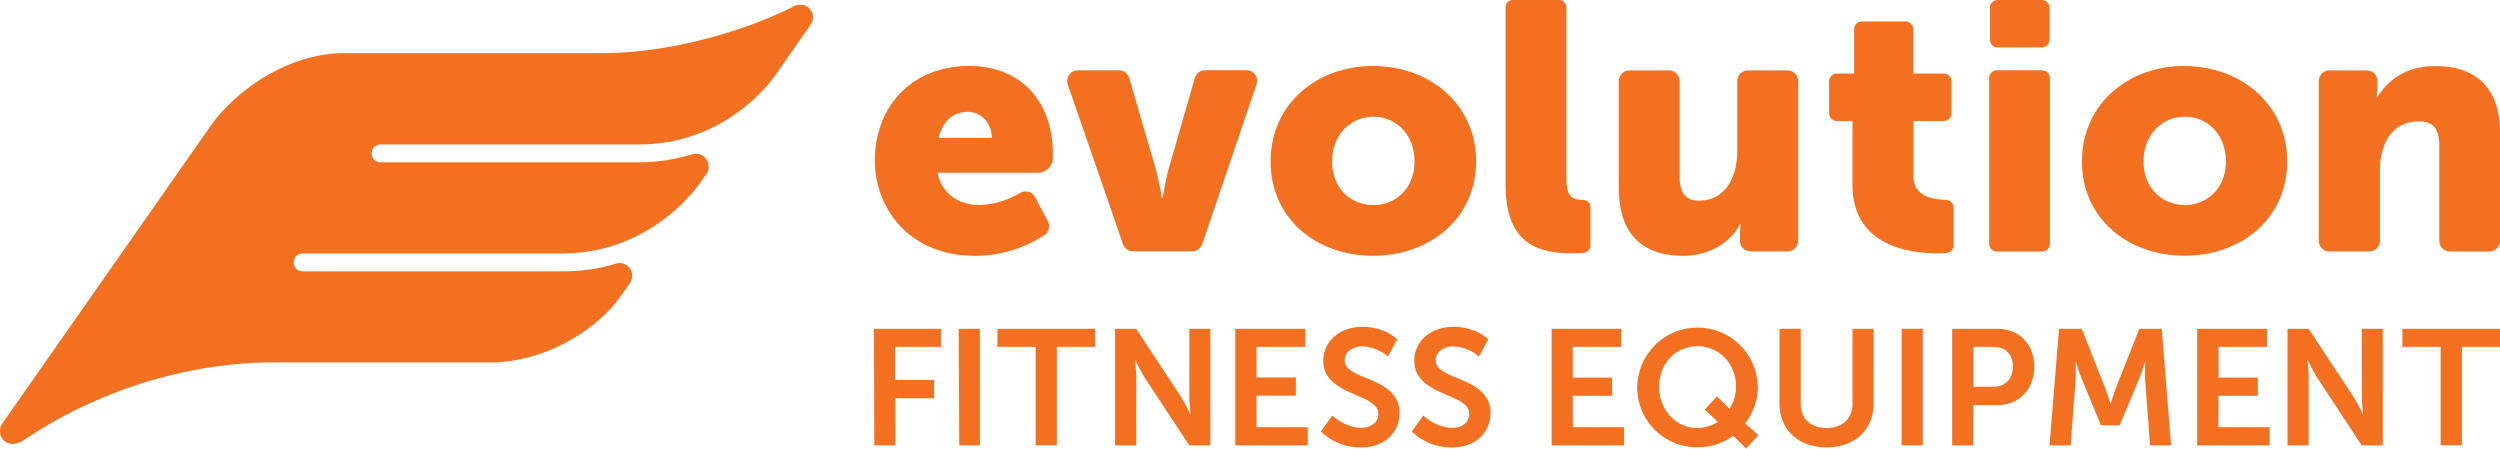 <svg xmlns="http://www.w3.org/2000/svg" viewBox="0 0 699.06 125.46"><defs><style>.cls-1{fill:#f37021;}</style></defs><g id="Layer_2" data-name="Layer 2"><g id="Layer_1-2" data-name="Layer 1"><path class="cls-1" d="M84.85,75.87a2.51,2.51,0,1,1,0-5h72.33c26,0,39-20.33,39-20.33l1.27-1.8a3.6,3.6,0,0,0-3.94-5.59,51.94,51.94,0,0,1-14.11,2.24H106.21a2.51,2.51,0,0,1,0-5h72.33c26.28,0,39-20.4,39-20.4l9.07-13c2.18-3.1-1-7.11-4.84-5.13-8.33,4.34-30.28,13-53.73,13H96.35c-15.45,0-30.16,10-37.58,20.53l-58.11,83c-2.06,2.94.88,8.12,6.28,4.5,26.12-17.48,53-21.54,68.88-21.54h61.07c16.22,0,30.55-9.81,36.57-18.4,0,0,1.09-1.49,2.68-3.83a3.52,3.52,0,0,0-3.84-5.42,49.91,49.91,0,0,1-15.12,2.17Z"></path><path class="cls-1" d="M272.52,71.52A35.45,35.45,0,0,0,292,65.78a3,3,0,0,0,1-3.91l-3.56-6.74a3,3,0,0,0-4.14-1.21,24.07,24.07,0,0,1-11.37,3.43c-5.41,0-10.52-2.85-11.8-9.05H290.2a4.23,4.23,0,0,0,4.21-4c0-.5,0-1,0-1.34,0-14.07-8.47-24.5-23.42-24.5-16.33,0-26.36,11.61-26.36,26.47C244.68,58.44,254.42,71.52,272.52,71.52Zm-1.87-40.24c4,0,6.69,3.45,6.69,7.28H262.48C263.37,34.83,265.73,31.28,270.65,31.28Zm43.37,37a3,3,0,0,0,2.84,2h16.46a3,3,0,0,0,2.85-2l15.17-44.65a3,3,0,0,0-2.85-4H337a3,3,0,0,0-2.89,2.18l-7.14,24.78c-1,3.35-1.87,8.76-1.87,8.76h-.2A87.94,87.94,0,0,0,323,46.63l-7.24-24.79a3,3,0,0,0-2.89-2.17H301.43a3,3,0,0,0-2.84,4Zm70,3.21c15.94,0,28.73-10.53,28.73-26.36s-12.79-26.67-28.83-26.67c-15.84,0-28.62,10.73-28.62,26.67S368,71.52,384,71.52Zm0-38.86c6.2,0,11.51,4.82,11.51,12.5S390.17,57.35,384,57.35s-11.51-4.62-11.51-12.19S377.77,32.66,384,32.66Zm58.84,38.05a2,2,0,0,0,1.86-2V57.89a2,2,0,0,0-2-2h0c-3.83,0-4.72-1.67-4.72-6.49V2a2,2,0,0,0-2-2h-13a2,2,0,0,0-2,2V51.65c0,17,9.64,19.18,18.69,19.18C440.77,70.83,441.91,70.77,442.81,70.71Zm43.67-7.94h.19a27.56,27.56,0,0,0-.19,3.14v1.42a3,3,0,0,0,3,3H499.8a3,3,0,0,0,3-3V22.68a3,3,0,0,0-3-3h-11a3,3,0,0,0-3,3V42.11c0,7.57-3.45,14-10.73,14-3.54,0-5.41-2-5.41-6.69V22.68a3,3,0,0,0-3-3h-11a3,3,0,0,0-3,3V52.53c0,14.27,8,19,18,19C477.43,71.52,483.72,68.18,486.48,62.77Zm57.59-6.89h0c-3.25,0-9.06-.79-9.06-6.49V33.84h8.43a2.2,2.2,0,0,0,2.2-2.2V22.76a2.21,2.21,0,0,0-2.2-2.2H535V8.2a2.2,2.2,0,0,0-2.2-2.2H520.65a2.2,2.2,0,0,0-2.2,2.2V20.56h-4.79a2.21,2.21,0,0,0-2.2,2.2v8.88a2.2,2.2,0,0,0,2.2,2.2H518V51.65c0,17,15.65,19.18,23.71,19.18,1,0,1.87,0,2.58-.08a2.2,2.2,0,0,0,2-2.2V58.08A2.21,2.21,0,0,0,544.07,55.88Zm27-36.21H558.42a2.21,2.21,0,0,0-2.2,2.21V68.14a2.21,2.21,0,0,0,2.2,2.2H571a2.21,2.21,0,0,0,2.2-2.2V21.88A2.21,2.21,0,0,0,571,19.67Zm-12.42-6.39h12.22a2.2,2.2,0,0,0,2.2-2.2V2.2a2.2,2.2,0,0,0-2.2-2.2H558.62a2.2,2.2,0,0,0-2.2,2.2v8.88A2.2,2.2,0,0,0,558.62,13.28Zm52.1,5.21c-15.84,0-28.63,10.73-28.63,26.67s12.79,26.36,28.73,26.36S639.55,61,639.55,45.16,626.76,18.49,610.72,18.49Zm.1,38.86c-6.2,0-11.51-4.62-11.51-12.19s5.31-12.5,11.51-12.5,11.51,4.82,11.51,12.5S617,57.35,610.82,57.35Zm40.58,13h11a3,3,0,0,0,3-3V47.91a20.32,20.32,0,0,1,1-6.69c1.47-4.33,4.72-7.28,10-7.28,3.74,0,5.61,2,5.61,6.69v26.7a3,3,0,0,0,3,3h11a3,3,0,0,0,3-3V37.48c0-14.26-8-19-18.2-19-9,0-13.77,4.82-16.13,8.76h-.2a26.49,26.49,0,0,0,.2-3.15V22.68a3,3,0,0,0-3-3H651.4a3,3,0,0,0-3,3V67.33A3,3,0,0,0,651.4,70.34Zm-407,54.2h5.92V111.36h10.79v-5.1H250.29V97H263.1V91.94H244.37Zm23.75,0H274V91.94h-5.92ZM278.9,97h10.7v27.51h5.92V97h10.7V91.94H278.9Zm53.66,13.74c0,1.92.32,5,.32,5h-.1a50.43,50.43,0,0,0-2.7-5L317.72,91.94H311.8v32.6h5.92V105.76c0-1.93-.32-5.05-.32-5.05h.09a49.18,49.18,0,0,0,2.71,5.05l12.36,18.78h5.87V91.94h-5.87Zm18.8-.1h11v-5.09h-11V97H365V91.94H345.43v32.6h20.26v-5.09H351.36ZM376,100.75c0-2.29,2.16-3.9,4.91-3.9a11.89,11.89,0,0,1,7.21,2.85l2.57-4.82s-3.3-3.49-9.73-3.49c-6.25,0-10.93,4-10.93,9.46,0,10,15.38,9,15.38,14.83,0,2.66-2.25,3.95-4.73,3.95-4.59,0-8.13-3.44-8.13-3.44l-3.21,4.45a15.76,15.76,0,0,0,11.25,4.46c6.8,0,10.75-4.37,10.75-9.56C391.36,105.12,376,106.54,376,100.75Zm25.44,0c0-2.29,2.15-3.9,4.91-3.9a11.89,11.89,0,0,1,7.21,2.85l2.57-4.82s-3.3-3.49-9.73-3.49c-6.25,0-10.93,4-10.93,9.46,0,10,15.38,9,15.38,14.83,0,2.66-2.25,3.95-4.73,3.95-4.59,0-8.13-3.44-8.13-3.44l-3.21,4.45a15.76,15.76,0,0,0,11.25,4.46c6.8,0,10.75-4.37,10.75-9.56C416.8,105.12,401.46,106.54,401.46,100.75Zm38.34,9.92h11v-5.09h-11V97h13.59V91.94H433.87v32.6h20.26v-5.09H439.8Zm51.75-2.61a16.86,16.86,0,0,0-33.71,0,16.7,16.7,0,0,0,16.81,17,16.27,16.27,0,0,0,10-3.22l3.63,3.58,3.4-3.76L488,118.39A17,17,0,0,0,491.55,108.06Zm-7.9,6.29-3.53-3.54-3.4,3.72,3.63,3.45a10.68,10.68,0,0,1-5.7,1.7c-6,0-10.7-5-10.7-11.62,0-6.48,4.73-11.26,10.7-11.26s10.8,4.78,10.8,11.26A12.06,12.06,0,0,1,483.65,114.35ZM518,112.79c0,4.41-2.9,6.89-7.26,6.89s-7.21-2.48-7.21-6.85V91.94h-5.93v20.89c0,7.31,5.28,12.27,13.18,12.27s13.14-5,13.14-12.27V91.94H518Zm13.72,11.75h5.93V91.94h-5.93Zm26.77-32.6H545.87v32.6h5.92V113.29h6.66c6.11,0,10.38-4.41,10.38-10.75S564.56,91.94,558.45,91.94Zm-1.1,16.21h-5.56V97h5.65c3.36,0,5.38,2.16,5.38,5.51S560.8,108.15,557.35,108.15Zm40.83-16.21-6.39,16.12c-.73,1.92-1.61,4.77-1.61,4.77h-.09s-.92-2.85-1.65-4.77l-6.38-16.12h-6.34l-2.67,32.6H579l1.38-18.23c.13-2.16,0-5.1,0-5.1h.09s1,3.22,1.79,5.1l5.24,12.63h5.19L598,106.31c.78-1.88,1.75-5,1.75-5h.09s-.09,2.89,0,5l1.37,18.23h5.88l-2.62-32.6Zm22.13,18.73h11v-5.09h-11V97H633.9V91.94H614.38v32.6h20.26v-5.09H620.31Zm40.09.1c0,1.92.32,5,.32,5h-.09a49.18,49.18,0,0,0-2.71-5L645.56,91.94h-5.92v32.6h5.92V105.76c0-1.93-.32-5.05-.32-5.05h.09a49.18,49.18,0,0,0,2.71,5.05l12.36,18.78h5.88V91.94H660.4Zm11.33-18.83V97h10.7v27.51h5.93V97h10.7V91.94Z"></path></g></g></svg>